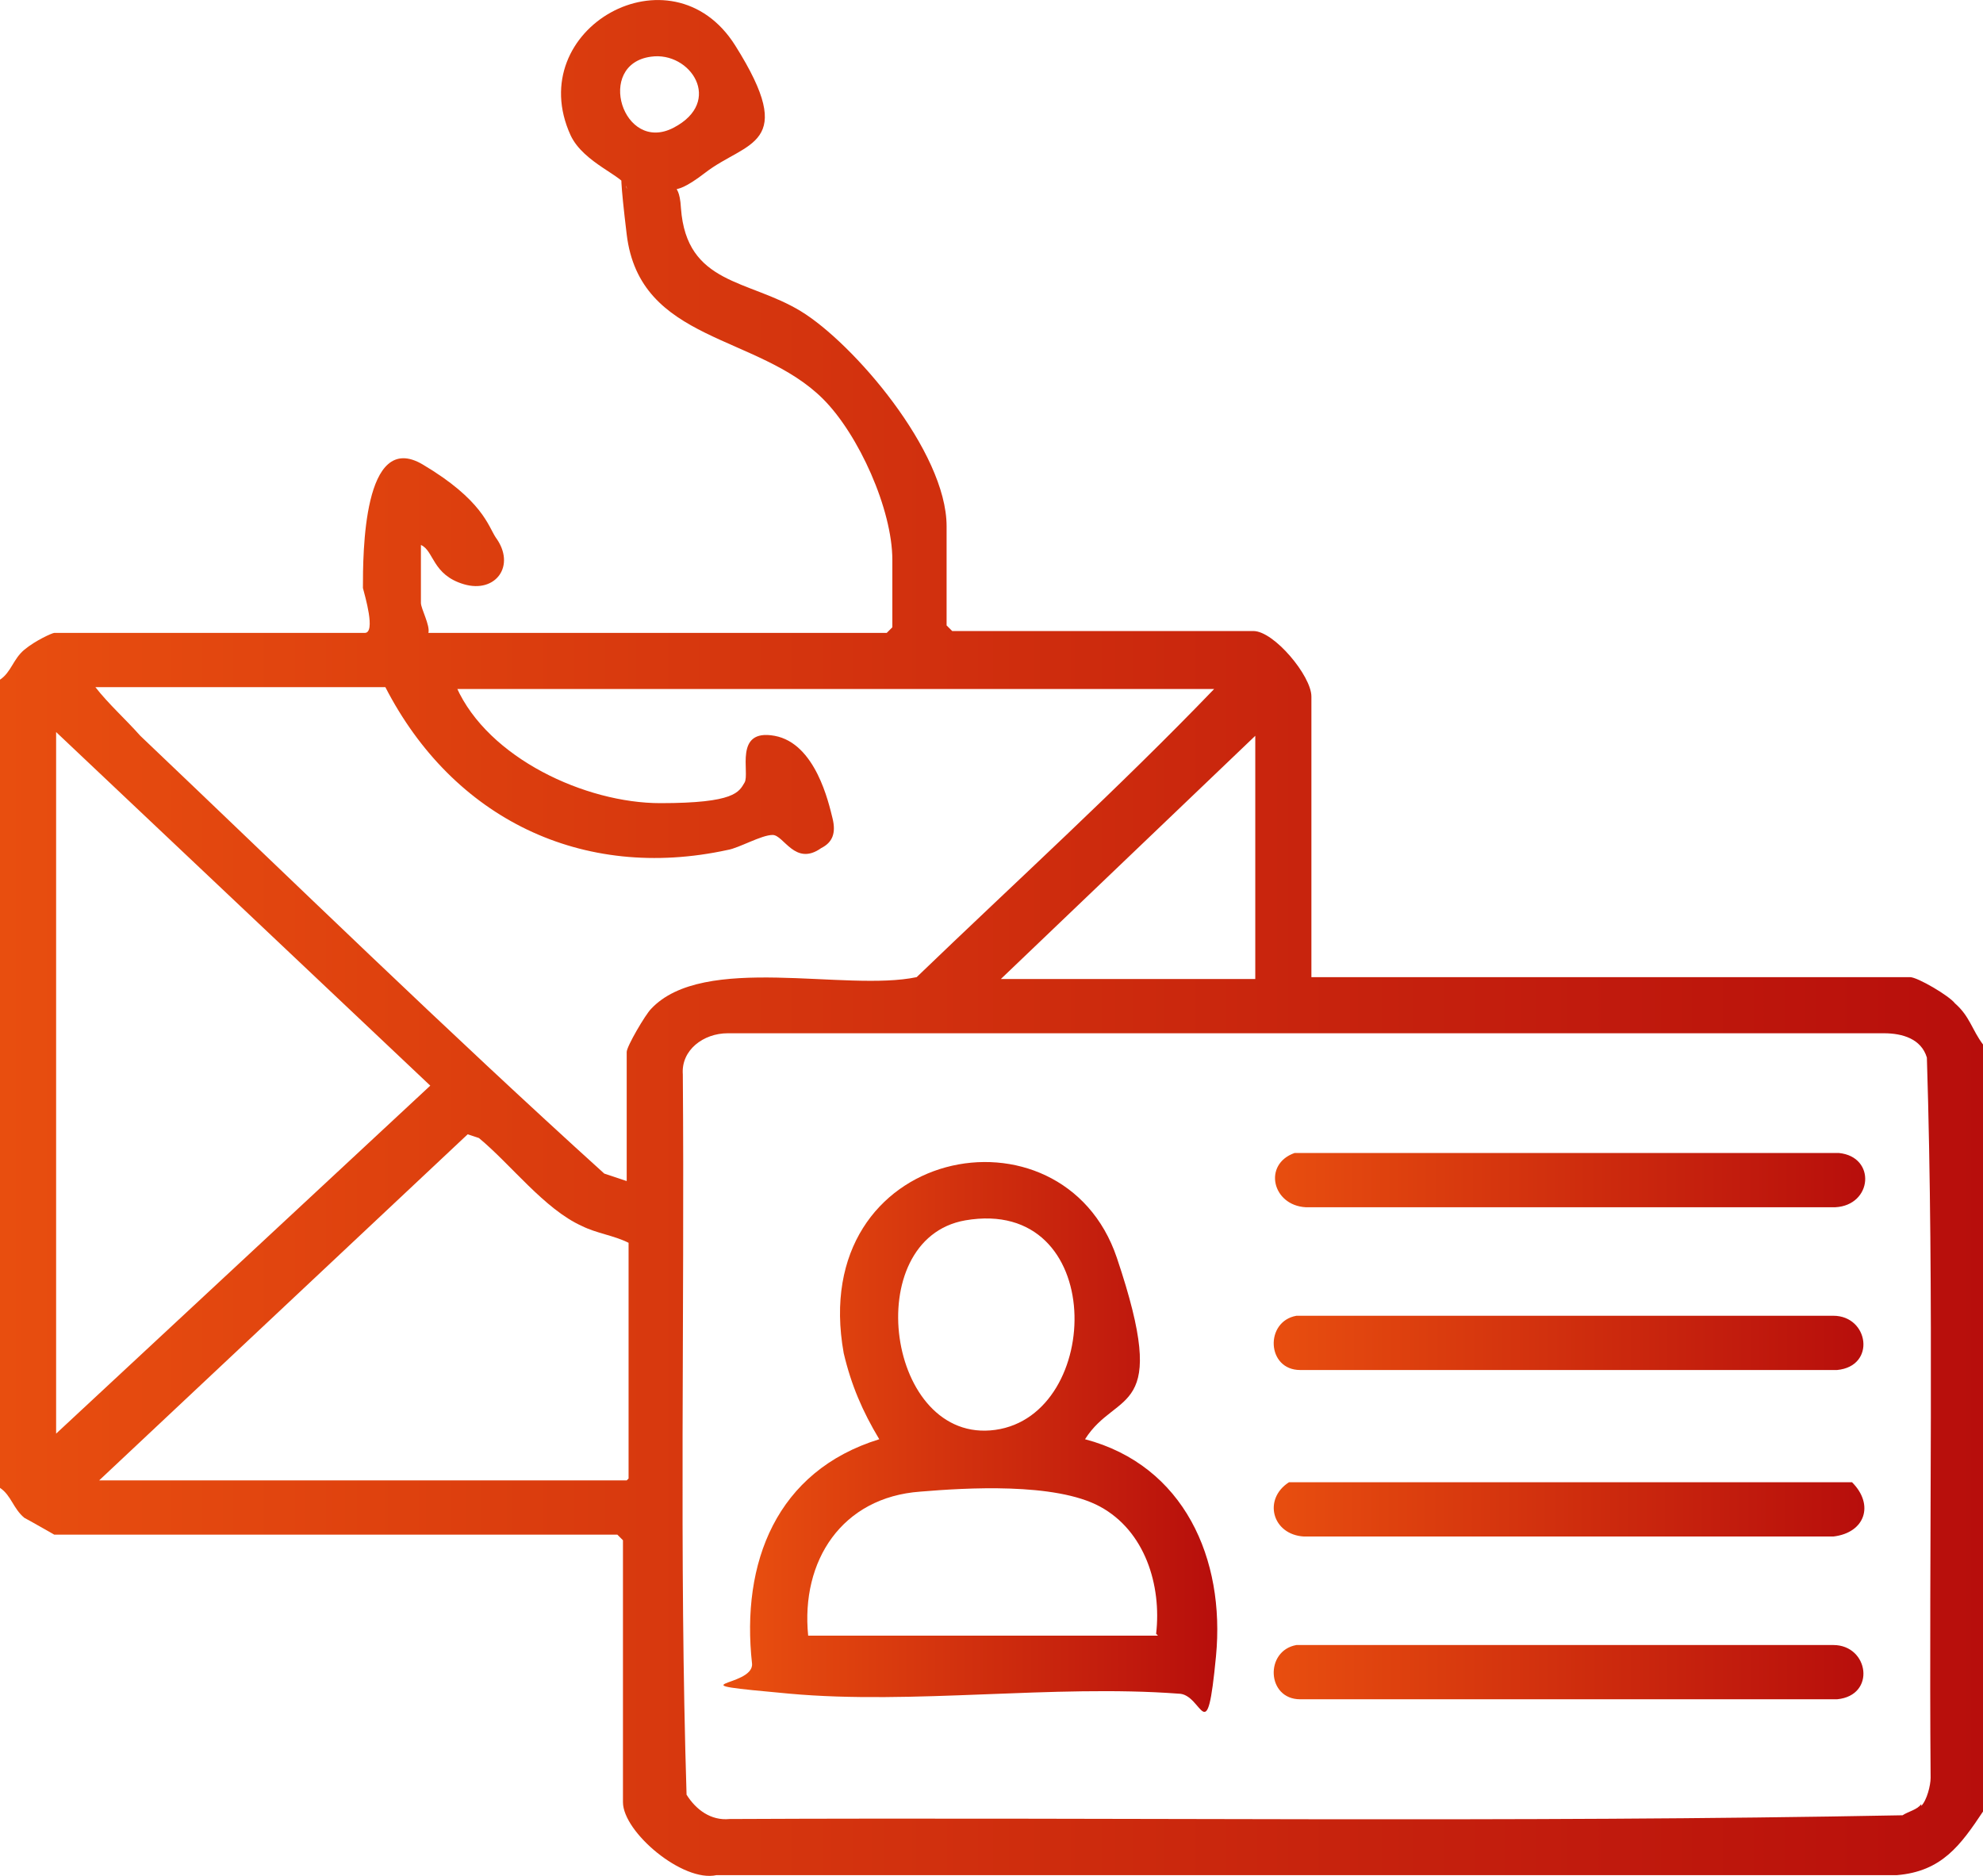 <?xml version="1.0" encoding="UTF-8"?><svg id="uuid-037f9079-7e49-48e1-a2a1-696b796a0520" xmlns="http://www.w3.org/2000/svg" xmlns:xlink="http://www.w3.org/1999/xlink" viewBox="0 0 106 100.27"><defs><linearGradient id="uuid-ab5f4d25-da61-4256-b95b-02ae3678341d" x1="0" y1="52.12" x2="106.2" y2="52.12" gradientTransform="translate(0 102.26) scale(1 -1)" gradientUnits="userSpaceOnUse"><stop offset="0" stop-color="#e84e0f"/><stop offset="1" stop-color="#b70e0c"/></linearGradient><linearGradient id="uuid-3a12afda-ed0d-4144-8eeb-512177a7a76f" x1="40" y1="25.45" x2="65.1" y2="25.45" gradientTransform="translate(0 102.26) scale(1 -1)" gradientUnits="userSpaceOnUse"><stop offset="0" stop-color="#e84e0f"/><stop offset="1" stop-color="#b70e0c"/></linearGradient><linearGradient id="uuid-6a375bc0-4932-4b83-9b59-cb24dc50ed30" x1="68.09" y1="21.58" x2="99.59" y2="21.58" gradientTransform="translate(0 102.26) scale(1 -1)" gradientUnits="userSpaceOnUse"><stop offset="0" stop-color="#e84e0f"/><stop offset="1" stop-color="#b70e0c"/></linearGradient><linearGradient id="uuid-dad614ee-8e58-45e5-bbf2-e513915070c0" x1="68.1" y1="39.18" x2="99.7" y2="39.18" gradientTransform="translate(0 102.26) scale(1 -1)" gradientUnits="userSpaceOnUse"><stop offset="0" stop-color="#e84e0f"/><stop offset="1" stop-color="#b70e0c"/></linearGradient><linearGradient id="uuid-d4f9d492-29fc-40d5-a4ca-65a085d80230" x1="68.2" y1="30.48" x2="99.72" y2="30.48" gradientTransform="translate(0 102.26) scale(1 -1)" gradientUnits="userSpaceOnUse"><stop offset="0" stop-color="#e84e0f"/><stop offset="1" stop-color="#b70e0c"/></linearGradient><linearGradient id="uuid-cd517bc7-2e75-4e9f-ab63-a56cf086d674" x1="68.2" y1="12.88" x2="99.72" y2="12.88" gradientTransform="translate(0 102.26) scale(1 -1)" gradientUnits="userSpaceOnUse"><stop offset="0" stop-color="#e84e0f"/><stop offset="1" stop-color="#b70e0c"/></linearGradient></defs><path d="M0,36.33c.6-.4.7-1.1,1.3-1.6s1.5-.9,1.6-.9h16.6c.6,0,0-2-.1-2.4,0-1.8,0-8.5,3.2-6.6s3.5,3.3,3.9,3.9c1.1,1.5,0,3-1.7,2.5s-1.6-1.8-2.3-2.1v3.1c0,.3.5,1.2.4,1.6h24.5l.3-.3v-3.6c0-2.7-1.8-6.7-3.7-8.6-3.5-3.5-9.8-3-10.5-8.8s.1-1.9,0-2.5-2.3-1.3-3-2.8c-2.6-5.7,5.4-10.2,8.8-4.8s.6,5.1-1.6,6.8-1.4,0-1.3,1.9c.3,4.1,3.6,3.8,6.4,5.5s7.8,7.5,7.8,11.5v5.3l.3.3h16.1c1.1,0,3.1,2.4,3.1,3.5v15h32c.4,0,2.1,1,2.4,1.4.8.7.9,1.4,1.5,2.2v41c-1.2,1.8-2.2,3.2-4.6,3.4h-63.1c-1.8.4-5-2.3-5-3.9v-14l-.3-.3H2.9s-1.4-.8-1.6-.9C.7,80.63.6,79.93,0,79.53v-43.2ZM34.8,3.03c-3,.4-1.5,5.2,1.2,3.8s.9-4.1-1.2-3.8ZM24.4,36.73c1.7,3.8,6.9,6.2,10.9,6.2s4.2-.6,4.5-1.1-.6-2.9,1.6-2.5,2.9,3.6,3.1,4.4,0,1.3-.6,1.6c-1.4,1-2-.7-2.6-.7s-1.8.7-2.4.8c-7.8,1.7-14.7-1.7-18.3-8.7H5.1c.7.9,1.6,1.7,2.4,2.6,8.2,7.8,16.4,15.8,24.8,23.4l1.2.4v-6.9c0-.3,1-2,1.3-2.3,2.8-3,10.4-.9,14.2-1.7,5.3-5.1,10.8-10.1,15.9-15.4H24.4v-.1ZM3,76.63l20-18.6L3,39.13v37.6-.1ZM67.1,39.33l-13.6,13h13.6v-13ZM102.7,96.53c.3-.3.5-1.1.5-1.5-.1-12.8.2-25.7-.2-38.5-.3-1-1.3-1.3-2.3-1.3h-61.8c-1.3,0-2.5.9-2.4,2.2.1,12.8-.2,25.7.2,38.5.5.8,1.3,1.4,2.3,1.3,20.9-.1,41.9.2,62.7-.2.3-.2.8-.3,1-.6v.1ZM33.6,79.03v-12.6c-.8-.4-1.7-.5-2.5-.9-2-.9-3.8-3.3-5.5-4.7l-.6-.2-19.7,18.5h28.2l.1-.1Z" style="fill:url(#uuid-ab5f4d25-da61-4256-b95b-02ae3678341d);"/><path d="M58,76.93c5.3,1.4,7.5,6.4,7,11.6s-.7,2-2,2c-6.7-.5-14.2.6-20.8,0s-1.9-.3-2-1.6c-.6-5.4,1.3-10.3,6.8-12-.9-1.5-1.5-2.9-1.9-4.6-2-11.1,11.7-13.7,14.6-5.1,2.9,8.6,0,7-1.7,9.7ZM51.6,65.23c-5.7,1-4.2,12,1.6,11.2s6-12.5-1.6-11.2ZM61.8,87.33c.3-2.6-.6-5.5-3-6.8s-7.2-1-9.6-.8c-4.2.3-6.4,3.7-6,7.7h18.7l-.1-.1Z" style="fill:url(#uuid-3a12afda-ed0d-4144-8eeb-512177a7a76f);"/><path d="M69,79.23h30c1.2,1.2.7,2.7-1,2.9h-28.3c-1.7-.1-2.2-2-.8-2.9h.1Z" style="fill:url(#uuid-6a375bc0-4932-4b83-9b59-cb24dc50ed30);"/><path d="M69.2,61.63h29.1c2,.2,1.8,2.8-.2,2.9h-28.3c-1.8-.1-2.3-2.3-.6-2.9Z" style="fill:url(#uuid-dad614ee-8e58-45e5-bbf2-e513915070c0);"/><path d="M69.4,70.33h28.6c1.9,0,2.3,2.7.2,2.9h-28.7c-1.8,0-1.9-2.6-.2-2.9h.1Z" style="fill:url(#uuid-d4f9d492-29fc-40d5-a4ca-65a085d80230);"/><path d="M69.4,87.93h28.6c1.9,0,2.3,2.7.2,2.9h-28.7c-1.8,0-1.9-2.6-.2-2.9h.1Z" style="fill:url(#uuid-cd517bc7-2e75-4e9f-ab63-a56cf086d674);"/></svg>